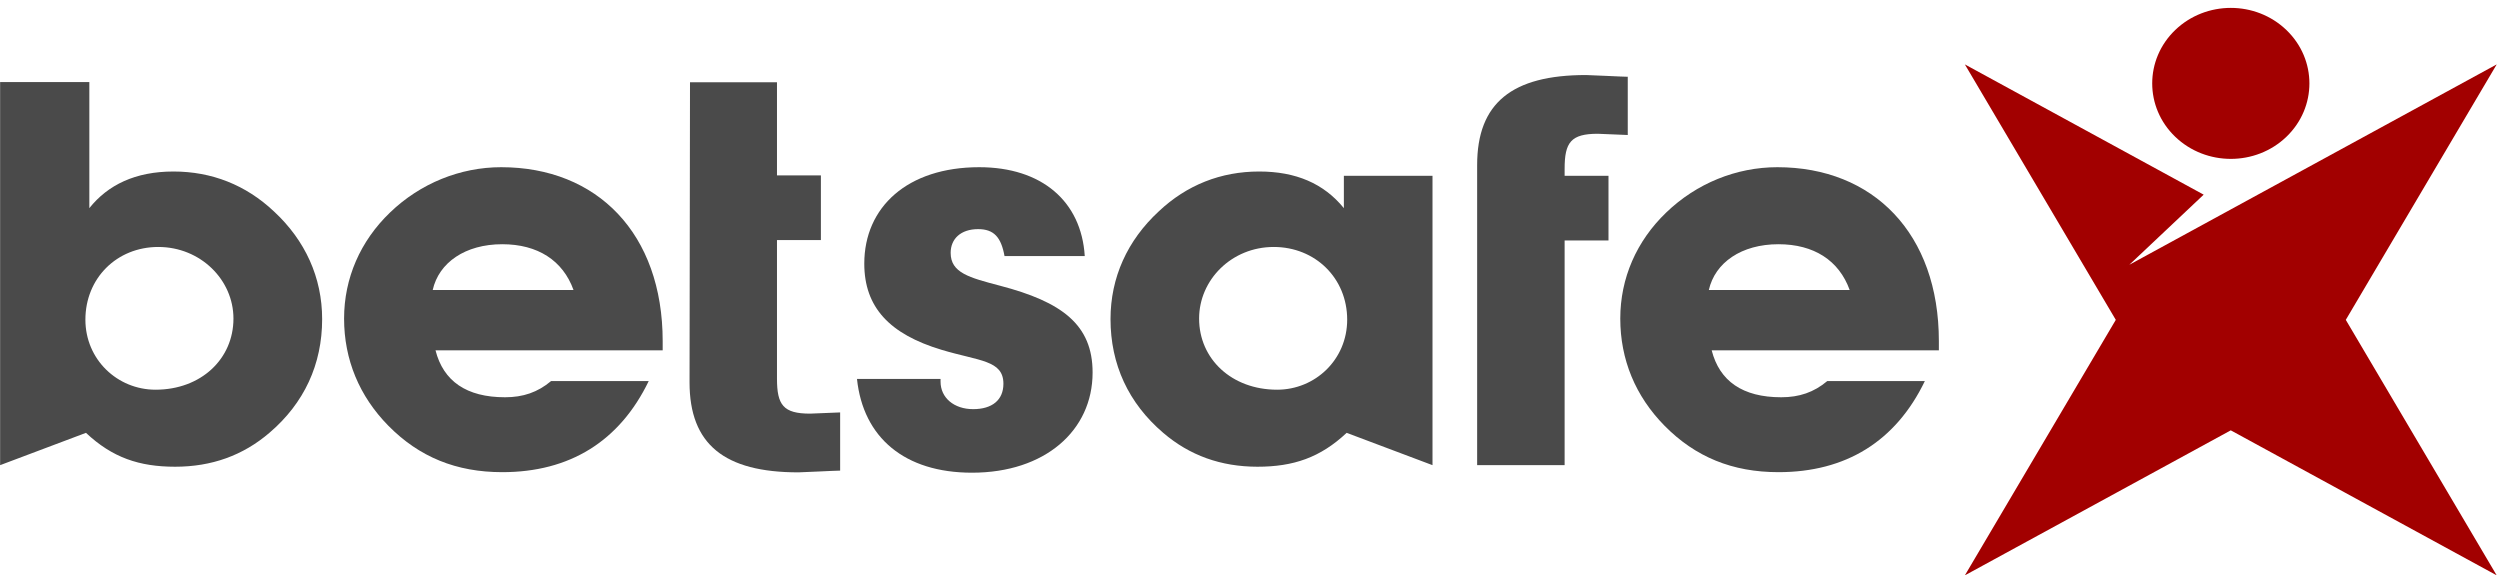 <?xml version="1.0" encoding="UTF-8" standalone="no"?>
<!DOCTYPE svg PUBLIC "-//W3C//DTD SVG 1.1//EN" "http://www.w3.org/Graphics/SVG/1.1/DTD/svg11.dtd">
<svg width="100%" height="100%" viewBox="0 0 126 29" version="1.1" xmlns="http://www.w3.org/2000/svg" xmlns:xlink="http://www.w3.org/1999/xlink" xml:space="preserve" xmlns:serif="http://www.serif.com/" style="fill-rule:evenodd;clip-rule:evenodd;stroke-linejoin:round;stroke-miterlimit:2;">
    <g id="Page-1" transform="matrix(1,0,0,1,0.006,0.178)">
        <g id="Group-3" transform="matrix(1,0,0,1,108.32,0.086)">
            <path id="Fill-1" d="M6.908,6.631C5.361,8.115 2.854,8.115 1.305,6.629C-0.241,5.145 -0.241,2.735 1.305,1.249C2.854,-0.238 5.361,-0.238 6.908,1.249C8.455,2.735 8.455,5.145 6.908,6.631" style="fill:rgb(162,0,0);"/>
        </g>
        <g id="Group-6" transform="matrix(1,0,0,1,98.946,2.888)">
            <path id="Fill-4" d="M26.881,0.184L26.881,0.18L8.365,10.279L12.113,6.745L0.077,0.18L7.684,13.055L0.077,25.932L13.479,18.623L26.881,25.931L19.276,13.055L26.881,0.182L26.881,0.184Z" style="fill:rgb(162,0,0);"/>
        </g>
        <g id="Group-9" transform="matrix(1,0,0,1,0,3.888)">
            <path id="Fill-7" d="M7.832,15.575C10.123,15.575 11.76,14.027 11.76,11.99C11.76,10.033 10.095,8.381 7.972,8.381C5.883,8.381 4.298,9.953 4.298,12.045C4.298,14.056 5.91,15.575 7.832,15.575M4.327,17.749L0,19.378L0,0.069L4.497,0.069L4.497,6.424C5.43,5.254 6.815,4.578 8.738,4.578C10.66,4.578 12.385,5.254 13.799,6.588C15.381,8.053 16.23,9.926 16.23,12.016C16.23,14.3 15.325,16.254 13.571,17.749C12.242,18.889 10.66,19.457 8.821,19.457C7.011,19.457 5.653,18.997 4.327,17.749" style="fill:rgb(74,74,74);"/>
        </g>
        <path id="Fill-10" d="M28.9,14.439C28.362,12.945 27.09,12.131 25.309,12.131C23.443,12.131 22.113,13.055 21.802,14.439L28.9,14.439ZM32.689,19.029C31.217,22.072 28.7,23.619 25.309,23.619C22.99,23.619 21.124,22.857 19.57,21.282C18.101,19.79 17.336,17.943 17.336,15.878C17.336,13.841 18.156,11.968 19.654,10.53C21.18,9.062 23.188,8.249 25.253,8.249C30.086,8.249 33.393,11.587 33.393,17.018L33.393,17.48L21.944,17.48C22.339,19.029 23.499,19.844 25.449,19.844C26.354,19.844 27.09,19.597 27.767,19.029L32.689,19.029Z" style="fill:rgb(74,74,74);"/>
        <path id="Fill-12" d="M47.398,18.921L47.398,19.058C47.398,19.871 48.078,20.443 49.04,20.443C50.001,20.443 50.566,19.981 50.566,19.163C50.566,17.971 49.348,18.024 47.454,17.454C44.828,16.666 43.554,15.308 43.554,13.109C43.554,10.259 45.73,8.249 49.348,8.249C52.488,8.249 54.494,9.958 54.666,12.729L50.622,12.729C50.451,11.777 50.086,11.37 49.292,11.37C48.416,11.37 47.907,11.86 47.907,12.566C47.907,13.569 48.839,13.814 50.395,14.222C53.505,15.035 55.061,16.178 55.061,18.597C55.061,21.527 52.657,23.646 48.983,23.646C45.588,23.646 43.498,21.88 43.186,18.921L47.398,18.921Z" style="fill:rgb(74,74,74);"/>
        <path id="Fill-14" d="M64.361,19.463C66.283,19.463 67.892,17.944 67.892,15.933C67.892,13.841 66.283,12.269 64.189,12.269C62.071,12.269 60.429,13.922 60.429,15.878C60.429,17.915 62.071,19.463 64.361,19.463ZM67.865,21.637C66.537,22.885 65.18,23.345 63.372,23.345C61.532,23.345 59.95,22.777 58.62,21.637C56.869,20.142 55.964,18.188 55.964,15.904C55.964,13.814 56.81,11.941 58.395,10.476C59.808,9.142 61.532,8.466 63.456,8.466C65.295,8.466 66.708,9.062 67.725,10.313L67.725,8.681L72.192,8.681L72.192,23.266L67.865,21.637Z" style="fill:rgb(74,74,74);"/>
        <path id="Fill-16" d="M74.442,8.139C74.442,5.015 76.196,3.604 79.929,3.604C80.153,3.604 81.781,3.691 82.033,3.691L82.033,6.626C82.005,6.626 80.55,6.564 80.522,6.564C79.165,6.564 78.851,6.999 78.851,8.329L78.851,8.681L81.062,8.681L81.062,11.941L78.851,11.941L78.851,23.266L74.442,23.266L74.442,8.139Z" style="fill:rgb(74,74,74);"/>
        <path id="Fill-18" d="M34.77,3.967L39.154,3.967L39.154,8.663L41.367,8.663L41.367,11.921L39.154,11.921L39.154,18.903C39.154,20.233 39.467,20.669 40.825,20.669C40.854,20.669 42.308,20.608 42.337,20.608L42.337,23.541C42.084,23.541 40.457,23.629 40.233,23.629C36.501,23.629 34.747,22.216 34.747,19.093C34.747,18.93 34.77,3.967 34.77,3.967" style="fill:rgb(74,74,74);"/>
        <path id="Fill-20" d="M93.218,14.439C92.679,12.945 91.411,12.131 89.629,12.131C87.763,12.131 86.432,13.055 86.119,14.439L93.218,14.439ZM97.006,19.029C95.537,22.072 93.02,23.619 89.629,23.619C87.31,23.619 85.444,22.857 83.89,21.282C82.419,19.79 81.656,17.943 81.656,15.878C81.656,13.841 82.475,11.968 83.974,10.53C85.5,9.062 87.506,8.249 89.573,8.249C94.406,8.249 97.713,11.587 97.713,17.018L97.713,17.48L86.263,17.48C86.659,19.029 87.819,19.844 89.768,19.844C90.674,19.844 91.411,19.597 92.087,19.029L97.006,19.029Z" style="fill:rgb(74,74,74);"/>
    </g>
</svg>

